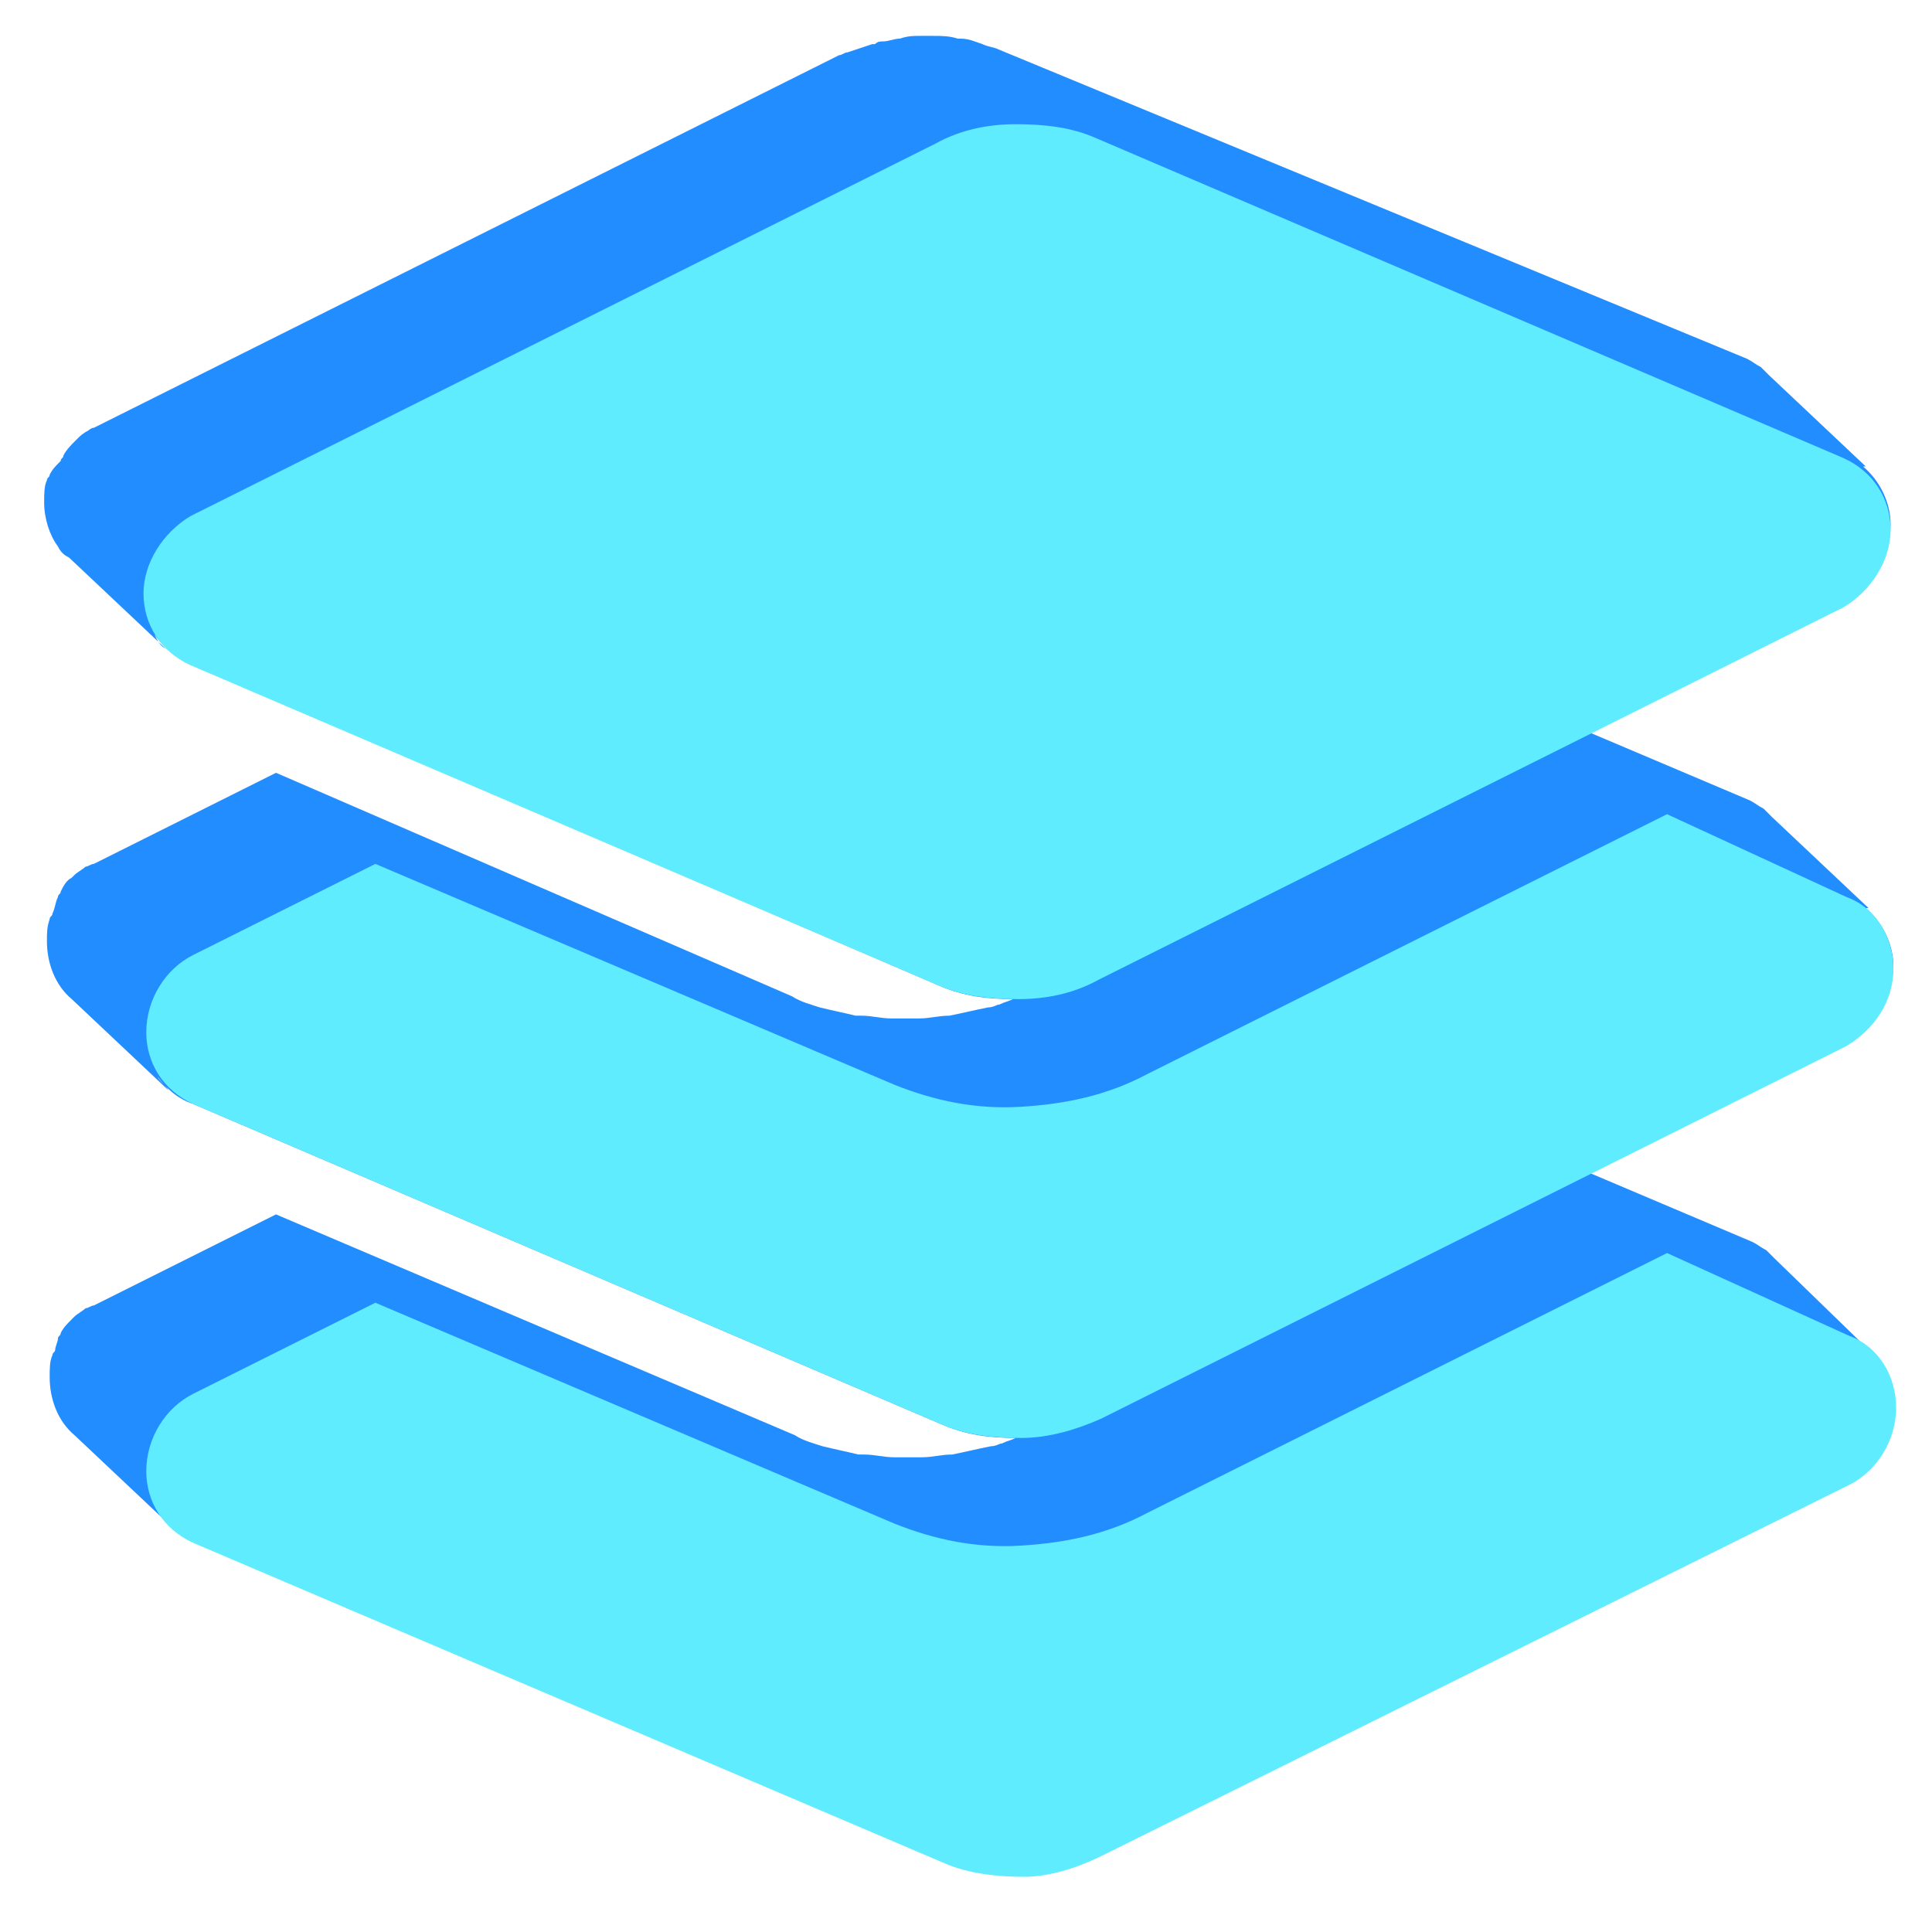 <?xml version="1.0" encoding="utf-8"?>
<!-- Generator: Adobe Illustrator 26.5.0, SVG Export Plug-In . SVG Version: 6.00 Build 0)  -->
<svg version="1.1" id="Layer_1" xmlns="http://www.w3.org/2000/svg" xmlns:xlink="http://www.w3.org/1999/xlink" x="0px" y="0px"
	 viewBox="0 0 70 70" style="enable-background:new 0 0 70 70;" xml:space="preserve">
<style type="text/css">
	.st0{fill:#228DFF;}
	.st1{fill:#5FECFF;}
</style>
<g>
	<path class="st0" d="M67.7,48.9C67.7,48.9,67.8,48.9,67.7,48.9l-3.4-3.3c-0.1-0.1-0.2-0.2-0.3-0.3c-0.2-0.1-0.3-0.2-0.5-0.3
		l-5.9-2.5l9.3-4.7c1-0.5,1.7-1.6,1.7-2.8c0-0.8-0.4-1.6-1-2.1c0,0,0,0,0.1,0l-3.5-3.3c-0.1-0.1-0.2-0.2-0.3-0.3
		c-0.2-0.1-0.3-0.2-0.5-0.3l-5.9-2.5l9.3-4.7c1-0.5,1.7-1.6,1.7-2.8c0-0.8-0.4-1.6-1-2.1c0,0,0,0,0.1,0l-3.5-3.3
		c-0.1-0.1-0.2-0.2-0.3-0.3c-0.2-0.1-0.3-0.2-0.5-0.3L36.2,1.8c-0.2-0.1-0.4-0.1-0.6-0.2c-0.3-0.1-0.5-0.2-0.8-0.2c0,0,0,0-0.1,0
		c-0.3-0.1-0.6-0.1-0.9-0.1c-0.2,0-0.3,0-0.5,0c-0.2,0-0.4,0-0.7,0.1c-0.2,0-0.4,0.1-0.6,0.1c-0.1,0-0.2,0-0.3,0.1c0,0-0.1,0-0.1,0
		c-0.3,0.1-0.6,0.2-0.9,0.3c-0.1,0-0.2,0.1-0.3,0.1l-27,13.5c-0.1,0-0.2,0.1-0.2,0.1c-0.2,0.1-0.3,0.2-0.4,0.3c0,0,0,0,0,0
		c0,0-0.1,0.1-0.1,0.1c-0.1,0.1-0.3,0.3-0.4,0.5c0,0.1-0.1,0.1-0.1,0.2C2,16.9,1.9,17,1.8,17.2c0,0.1-0.1,0.1-0.1,0.2
		c-0.1,0.2-0.1,0.5-0.1,0.8c0,0.6,0.2,1.2,0.5,1.6c0.1,0.2,0.2,0.3,0.4,0.4l3.5,3.3c-0.2-0.1-0.3-0.3-0.4-0.5c0.3,0.4,0.7,0.8,1.2,1
		L34,35.7c0.9,0.4,1.8,0.5,2.7,0.5c-0.2,0.1-0.3,0.1-0.5,0.2c-0.1,0-0.2,0.1-0.4,0.1c-0.5,0.1-0.9,0.2-1.4,0.3
		c-0.4,0-0.7,0.1-1.1,0.1c-0.3,0-0.6,0-1,0c-0.4,0-0.7-0.1-1.1-0.1c-0.1,0-0.1,0-0.2,0c-0.4-0.1-0.9-0.2-1.3-0.3
		c-0.3-0.1-0.7-0.2-1-0.4L10,28l-6.6,3.3c-0.1,0-0.2,0.1-0.3,0.1c-0.1,0.1-0.3,0.2-0.4,0.3c0,0,0,0,0,0c0,0-0.1,0.1-0.1,0.1
		c-0.2,0.1-0.3,0.3-0.4,0.5c0,0.1-0.1,0.1-0.1,0.2C2,32.7,2,32.9,1.9,33.1c0,0.1-0.1,0.1-0.1,0.2c-0.1,0.3-0.1,0.5-0.1,0.8
		c0,0.8,0.3,1.6,0.9,2.1l3.5,3.3C6,39.3,5.8,39.2,5.7,39C6,39.4,6.4,39.8,7,40l27.1,11.6c0.9,0.4,1.8,0.5,2.7,0.5
		c-0.2,0.1-0.3,0.1-0.5,0.2c-0.1,0-0.2,0.1-0.4,0.1c-0.5,0.1-0.9,0.2-1.4,0.3c-0.4,0-0.7,0.1-1.1,0.1c-0.3,0-0.6,0-1,0
		c-0.4,0-0.7-0.1-1.1-0.1c-0.1,0-0.2,0-0.2,0c-0.4-0.1-0.9-0.2-1.3-0.3c-0.3-0.1-0.7-0.2-1-0.4l-18.8-8l-6.6,3.3
		c-0.1,0-0.2,0.1-0.3,0.1c-0.1,0.1-0.3,0.2-0.4,0.3c0,0,0,0,0,0c0,0-0.1,0.1-0.1,0.1c-0.2,0.2-0.3,0.3-0.4,0.5
		c0,0.1-0.1,0.1-0.1,0.2C2.1,48.6,2,48.8,2,48.9c0,0.1-0.1,0.1-0.1,0.2c-0.1,0.2-0.1,0.5-0.1,0.8c0,0.8,0.3,1.6,0.9,2.1l3.5,3.3
		C6,55.2,5.9,55,5.8,54.8c0.3,0.4,0.7,0.8,1.2,1l27.1,11.6c0.9,0.4,1.9,0.6,2.9,0.5c1,0,2-0.3,2.9-0.7l27-13.5
		c1-0.5,1.7-1.6,1.7-2.8C68.7,50.2,68.3,49.4,67.7,48.9z M5.3,22.4c0.1,0.2,0.2,0.4,0.3,0.6C5.5,22.8,5.4,22.6,5.3,22.4z M5.2,21.5
		c0,0.3,0,0.5,0.1,0.7C5.2,22,5.2,21.8,5.2,21.5z M5.4,38.3c0.1,0.2,0.2,0.4,0.3,0.6C5.6,38.7,5.5,38.5,5.4,38.3z M5.2,37.4
		c0,0.3,0,0.5,0.1,0.7C5.3,37.9,5.2,37.6,5.2,37.4z M5.5,54.2c0.1,0.2,0.2,0.4,0.3,0.6C5.6,54.6,5.5,54.4,5.5,54.2z M5.3,53.2
		c0,0.3,0,0.5,0.1,0.8C5.3,53.7,5.3,53.5,5.3,53.2z"/>
	<g>
		<path class="st1" d="M67,48.4c1.1,0.4,1.7,1.5,1.7,2.6c0,1.2-0.7,2.3-1.7,2.8L40,67.2C39,67.7,38,68,37.1,68s-2-0.1-2.9-0.5
			L7,55.9c-1.1-0.5-1.7-1.5-1.7-2.6C5.3,52.1,6,51,7,50.5l6.6-3.3l18.8,8c1.5,0.6,3,0.9,4.6,0.8c1.6-0.1,3.1-0.4,4.6-1.2l18.8-9.4
			L67,48.4z"/>
	</g>
	<g>
		<path class="st1" d="M66.9,32.5c1.1,0.4,1.7,1.5,1.7,2.6c0,1.2-0.7,2.2-1.7,2.8l-27,13.5C39,51.8,38,52.1,37,52.1
			c-1,0-2-0.1-2.9-0.5L7,40c-1.1-0.5-1.7-1.5-1.7-2.6c0-1.2,0.7-2.3,1.7-2.8l6.6-3.3l18.8,8c1.5,0.6,3,0.9,4.6,0.8
			c1.6-0.1,3.1-0.4,4.6-1.2l18.8-9.4L66.9,32.5z"/>
	</g>
	<g>
		<path class="st1" d="M6.9,24.1c-1.1-0.5-1.7-1.5-1.7-2.6c0-1.1,0.7-2.2,1.7-2.8l27-13.5c0.9-0.5,1.9-0.7,2.9-0.7
			c1,0,2,0.1,2.9,0.5l27.1,11.6c1.1,0.5,1.7,1.5,1.7,2.6s-0.7,2.2-1.7,2.8l-27,13.5c-0.9,0.5-1.9,0.7-2.9,0.7c-1,0-2-0.1-2.9-0.5
			L6.9,24.1z"/>
	</g>
</g>
</svg>
